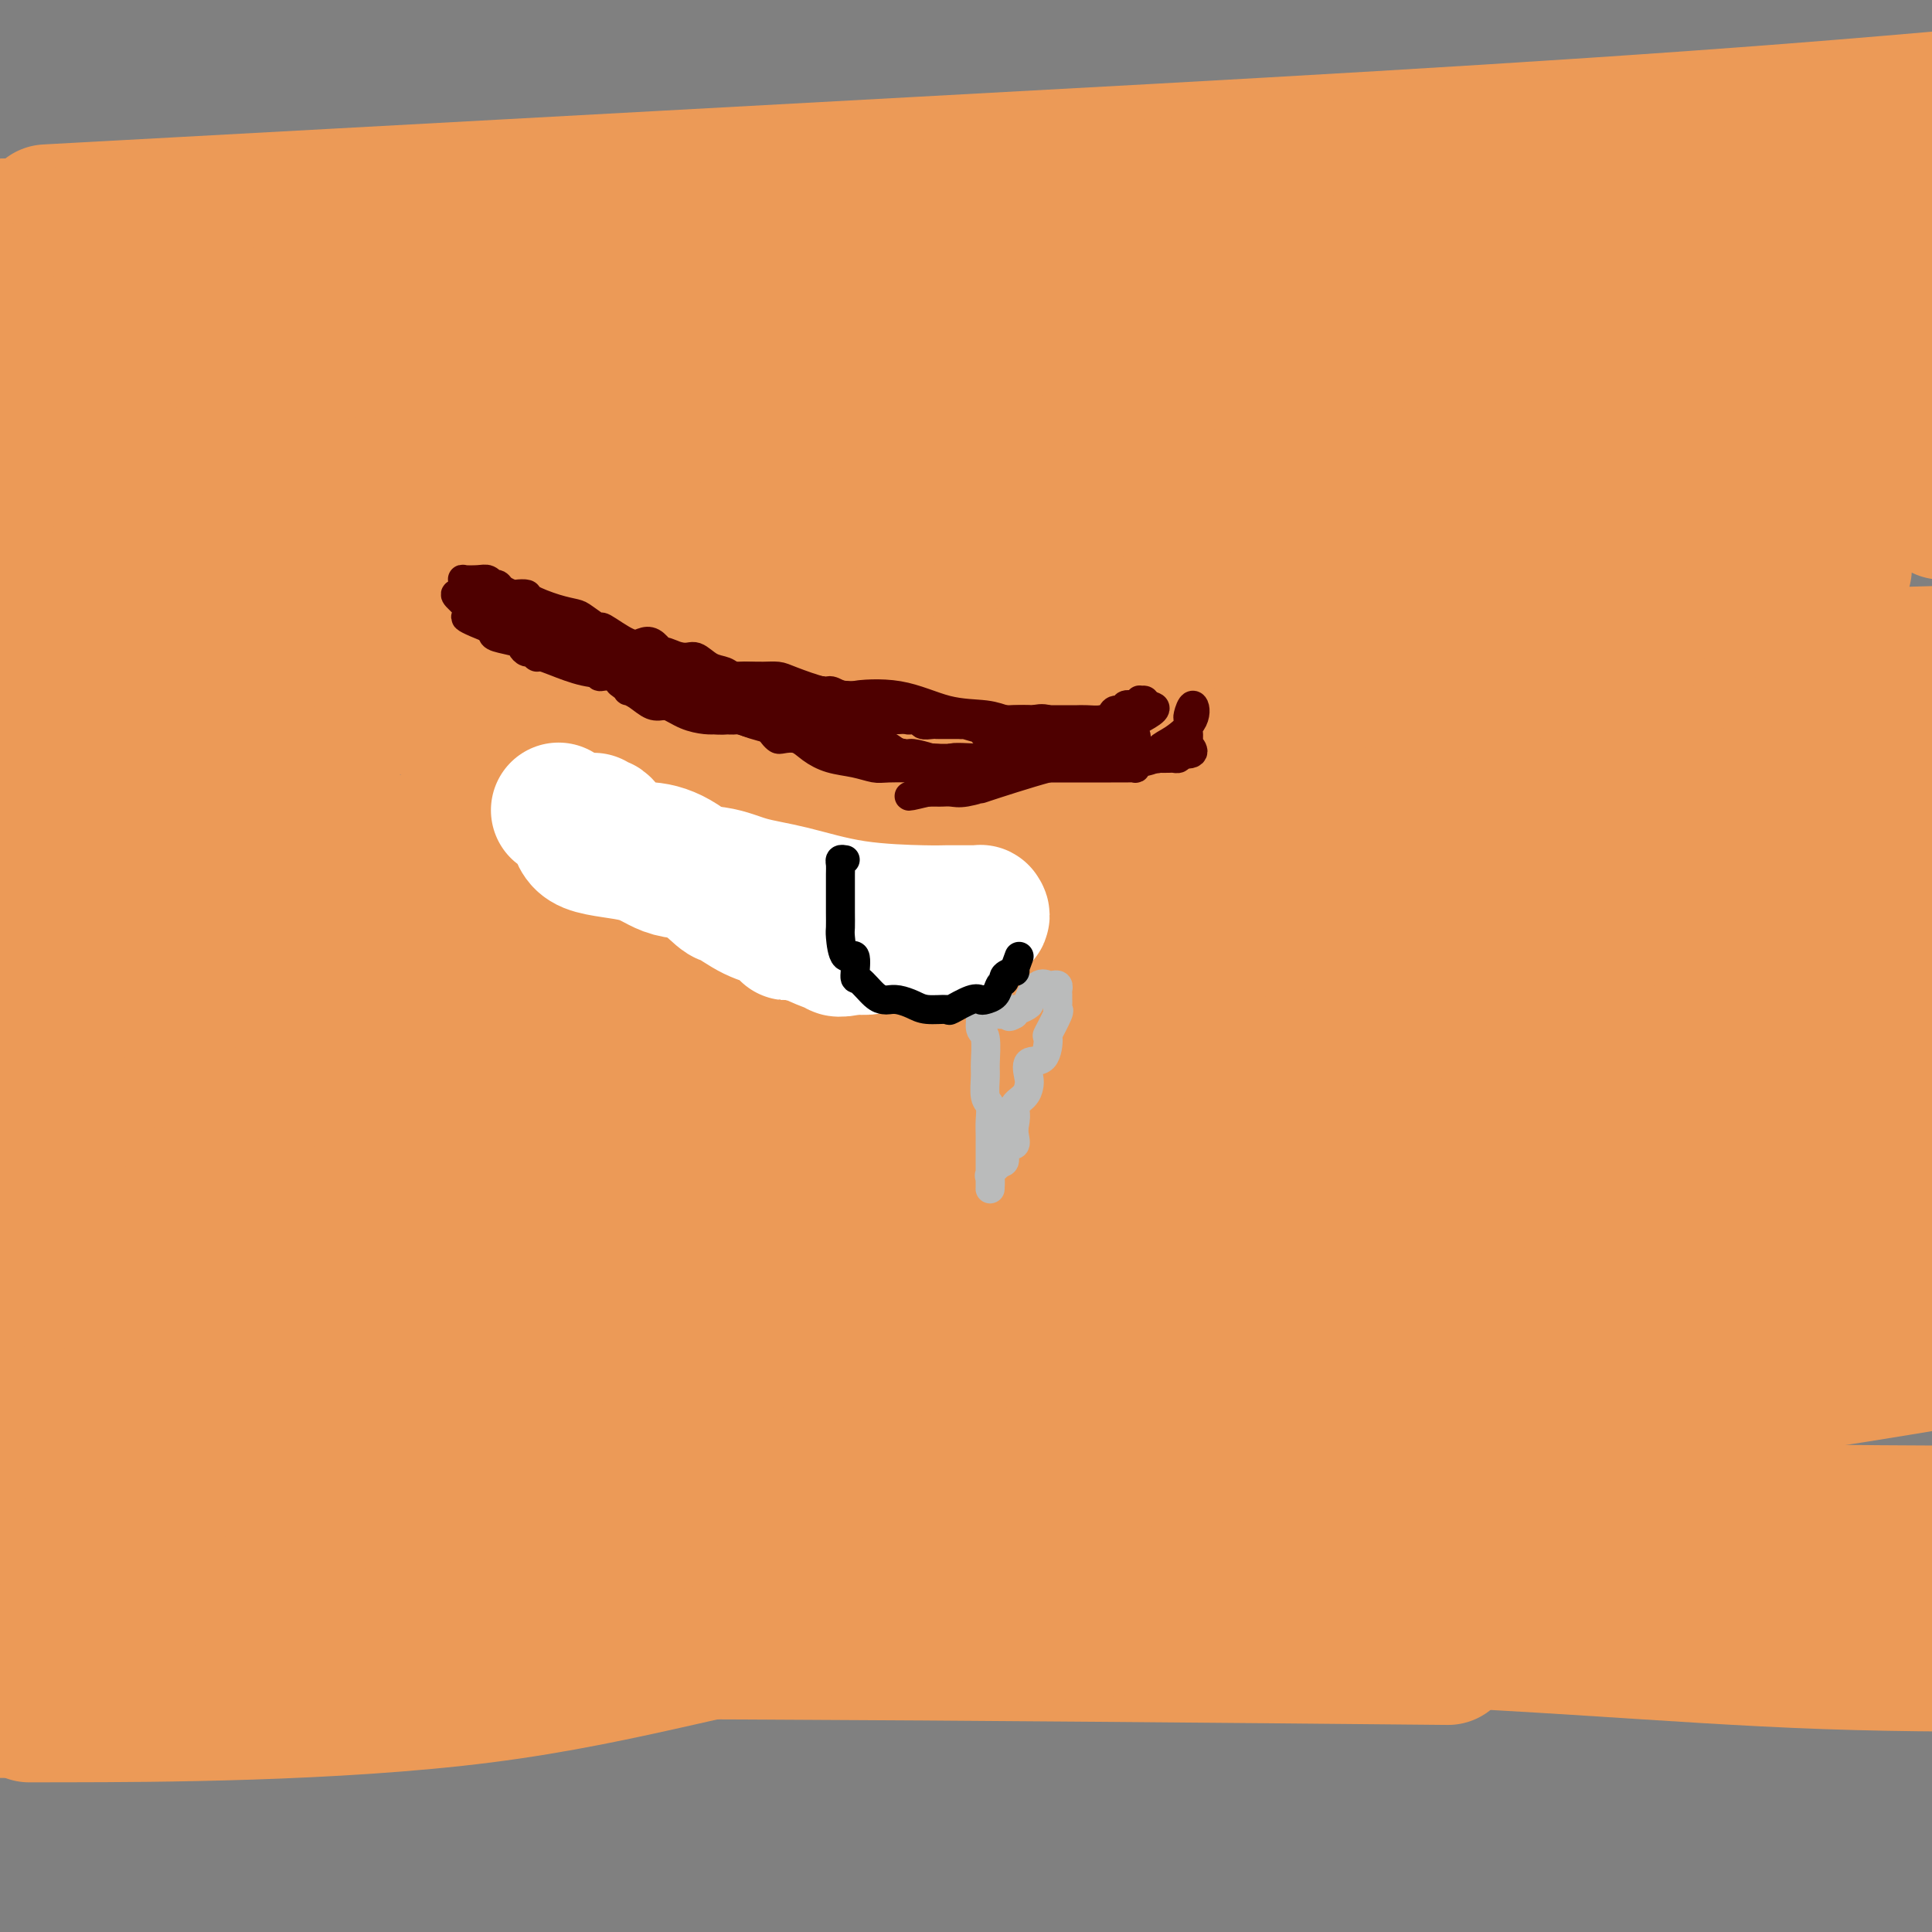 <svg viewBox='0 0 400 400' version='1.1' xmlns='http://www.w3.org/2000/svg' xmlns:xlink='http://www.w3.org/1999/xlink'><rect x="0" y="0" width="400" height="400" fill="#808080" stroke="none"/><g fill='none' stroke='#EC9A57' stroke-width='28' stroke-linecap='round' stroke-linejoin='round'><path d='M346,132c4.534,-0.423 9.069,-0.845 0,-1c-9.069,-0.155 -31.740,-0.041 -61,0c-29.260,0.041 -65.108,0.011 -117,0c-51.892,-0.011 -119.826,-0.003 -152,0c-32.174,0.003 -28.587,0.002 -25,0'/><path d='M30,125c-9.601,1.131 -19.202,2.262 0,0c19.202,-2.262 67.208,-7.917 116,-15c48.792,-7.083 98.369,-15.595 142,-22c43.631,-6.405 81.315,-10.702 119,-15'/><path d='M358,83c11.042,-0.565 22.083,-1.131 0,0c-22.083,1.131 -77.292,3.958 -141,5c-63.708,1.042 -135.917,0.298 -175,0c-39.083,-0.298 -45.042,-0.149 -51,0'/><path d='M-1,87c-9.524,1.071 -19.048,2.143 0,0c19.048,-2.143 66.667,-7.500 113,-14c46.333,-6.500 91.381,-14.143 145,-20c53.619,-5.857 115.810,-9.929 178,-14'/><path d='M292,43c17.311,-0.178 34.622,-0.356 0,0c-34.622,0.356 -121.178,1.244 -180,2c-58.822,0.756 -89.911,1.378 -121,2'/><path d='M26,43c-14.155,0.774 -28.310,1.548 0,0c28.310,-1.548 99.083,-5.417 165,-9c65.917,-3.583 126.976,-6.881 180,-11c53.024,-4.119 98.012,-9.060 143,-14'/><path d='M323,30c17.422,-1.867 34.844,-3.733 0,0c-34.844,3.733 -121.956,13.067 -186,17c-64.044,3.933 -105.022,2.467 -146,1'/><path d='M17,55c-12.101,-0.018 -24.202,-0.036 0,0c24.202,0.036 84.708,0.125 151,0c66.292,-0.125 138.369,-0.464 218,0c79.631,0.464 166.815,1.732 254,3'/><path d='M216,125c15.000,-2.378 30.000,-4.756 0,0c-30.000,4.756 -105.000,16.644 -150,24c-45.000,7.356 -60.000,10.178 -75,13'/><path d='M13,172c-11.381,-1.702 -22.762,-3.405 0,0c22.762,3.405 79.667,11.917 142,17c62.333,5.083 130.095,6.738 179,8c48.905,1.262 78.952,2.131 109,3'/><path d='M373,211c14.452,-0.917 28.905,-1.833 0,0c-28.905,1.833 -101.167,6.417 -169,11c-67.833,4.583 -131.238,9.167 -166,11c-34.762,1.833 -40.881,0.917 -47,0'/><path d='M51,245c-5.042,-0.167 -10.083,-0.333 0,0c10.083,0.333 35.292,1.167 80,3c44.708,1.833 108.917,4.667 171,6c62.083,1.333 122.042,1.167 182,1'/><path d='M387,262c11.929,-1.464 23.857,-2.929 0,0c-23.857,2.929 -83.500,10.250 -147,15c-63.500,4.750 -130.857,6.929 -173,8c-42.143,1.071 -59.071,1.036 -76,1'/><path d='M8,300c-10.333,-0.607 -20.667,-1.214 0,0c20.667,1.214 72.333,4.250 142,7c69.667,2.750 157.333,5.214 218,6c60.667,0.786 94.333,-0.107 128,-1'/><path d='M351,320c15.822,-0.467 31.644,-0.933 0,0c-31.644,0.933 -110.756,3.267 -178,5c-67.244,1.733 -122.622,2.867 -178,4'/><path d='M10,331c-2.399,-0.399 -4.798,-0.798 0,0c4.798,0.798 16.792,2.792 71,4c54.208,1.208 150.631,1.631 227,0c76.369,-1.631 132.685,-5.315 189,-9'/><path d='M259,318c17.911,0.000 35.822,0.000 0,0c-35.822,0.000 -125.378,0.000 -179,0c-53.622,0.000 -71.311,0.000 -89,0'/><path d='M85,316c-19.467,1.556 -38.933,3.111 0,0c38.933,-3.111 136.267,-10.889 208,-19c71.733,-8.111 117.867,-16.556 164,-25'/><path d='M296,276c16.156,-0.133 32.311,-0.267 0,0c-32.311,0.267 -113.089,0.933 -172,2c-58.911,1.067 -95.956,2.533 -133,4'/><path d='M34,273c-4.845,-0.286 -9.690,-0.571 0,0c9.690,0.571 33.917,2.000 72,-1c38.083,-3.000 90.024,-10.429 156,-20c65.976,-9.571 145.988,-21.286 226,-33'/><path d='M311,230c13.905,0.095 27.810,0.190 0,0c-27.810,-0.190 -97.333,-0.667 -154,-1c-56.667,-0.333 -100.476,-0.524 -126,-1c-25.524,-0.476 -32.762,-1.238 -40,-2'/><path d='M178,219c-14.844,1.244 -29.689,2.489 0,0c29.689,-2.489 103.911,-8.711 163,-13c59.089,-4.289 103.044,-6.644 147,-9'/><path d='M321,198c16.133,-0.444 32.267,-0.889 0,0c-32.267,0.889 -112.933,3.111 -176,4c-63.067,0.889 -108.533,0.444 -154,0'/><path d='M3,200c-0.518,-0.315 -1.036,-0.631 0,0c1.036,0.631 3.625,2.208 56,-5c52.375,-7.208 154.536,-23.202 221,-33c66.464,-9.798 97.232,-13.399 128,-17'/><path d='M344,154c12.423,-1.976 24.845,-3.952 0,0c-24.845,3.952 -86.958,13.833 -144,18c-57.042,4.167 -109.012,2.619 -143,2c-33.988,-0.619 -49.994,-0.310 -66,0'/><path d='M114,157c-14.778,1.622 -29.556,3.244 0,0c29.556,-3.244 103.444,-11.356 168,-16c64.556,-4.644 119.778,-5.822 175,-7'/><path d='M130,142c7.844,-0.044 15.689,-0.089 0,0c-15.689,0.089 -54.911,0.311 -82,0c-27.089,-0.311 -42.044,-1.156 -57,-2'/><path d='M9,137c-3.833,0.120 -7.665,0.239 0,0c7.665,-0.239 26.828,-0.837 58,-5c31.172,-4.163 74.354,-11.890 122,-18c47.646,-6.110 99.756,-10.603 139,-15c39.244,-4.397 65.622,-8.699 92,-13'/><path d='M380,90c0.777,-0.533 1.553,-1.065 0,0c-1.553,1.065 -5.437,3.729 -60,7c-54.563,3.271 -159.805,7.150 -209,9c-49.195,1.850 -42.341,1.671 -53,1c-10.659,-0.671 -38.829,-1.836 -67,-3'/><path d='M31,99c-11.885,1.429 -23.770,2.858 0,0c23.770,-2.858 83.196,-10.005 131,-15c47.804,-4.995 83.985,-7.840 117,-13c33.015,-5.160 62.864,-12.634 82,-16c19.136,-3.366 27.558,-2.623 25,-3c-2.558,-0.377 -16.098,-1.874 -43,-1c-26.902,0.874 -67.166,4.120 -109,5c-41.834,0.880 -85.238,-0.606 -126,-1c-40.762,-0.394 -78.881,0.303 -117,1'/><path d='M71,65c-13.452,0.000 -26.905,0.000 0,0c26.905,0.000 94.167,0.000 147,0c52.833,0.000 91.238,0.000 122,0c30.762,0.000 53.881,0.000 77,0'/><path d='M328,68c8.391,-0.072 16.781,-0.144 0,0c-16.781,0.144 -58.735,0.502 -99,0c-40.265,-0.502 -78.841,-1.866 -120,1c-41.159,2.866 -84.903,9.962 -105,14c-20.097,4.038 -16.549,5.019 -13,6'/><path d='M-1,113c-0.112,0.869 -0.223,1.738 0,0c0.223,-1.738 0.781,-6.085 1,-12c0.219,-5.915 0.097,-13.400 0,-20c-0.097,-6.600 -0.171,-12.314 -1,-16c-0.829,-3.686 -2.415,-5.343 -4,-7'/><path d='M4,170c-1.216,-2.849 -2.431,-5.699 0,0c2.431,5.699 8.510,19.945 12,28c3.490,8.055 4.392,9.917 5,11c0.608,1.083 0.924,1.387 1,2c0.076,0.613 -0.087,1.536 0,-1c0.087,-2.536 0.424,-8.532 0,-12c-0.424,-3.468 -1.608,-4.410 0,-15c1.608,-10.590 6.009,-30.829 7,-43c0.991,-12.171 -1.430,-16.273 -2,-21c-0.570,-4.727 0.709,-10.079 1,-13c0.291,-2.921 -0.407,-3.412 0,-6c0.407,-2.588 1.917,-7.274 0,0c-1.917,7.274 -7.262,26.507 -14,53c-6.738,26.493 -14.869,60.247 -23,94'/><path d='M0,353c-0.084,-0.313 -0.167,-0.626 0,0c0.167,0.626 0.585,2.190 1,0c0.415,-2.190 0.828,-8.135 4,-20c3.172,-11.865 9.102,-29.652 15,-44c5.898,-14.348 11.765,-25.258 15,-32c3.235,-6.742 3.838,-9.315 4,-11c0.162,-1.685 -0.118,-2.483 0,-3c0.118,-0.517 0.633,-0.753 0,-1c-0.633,-0.247 -2.414,-0.505 -4,1c-1.586,1.505 -2.978,4.773 -4,7c-1.022,2.227 -1.675,3.412 -2,4c-0.325,0.588 -0.322,0.579 0,1c0.322,0.421 0.964,1.273 1,2c0.036,0.727 -0.536,1.327 2,0c2.536,-1.327 8.178,-4.583 12,-7c3.822,-2.417 5.824,-3.995 7,-6c1.176,-2.005 1.525,-4.438 2,-6c0.475,-1.562 1.076,-2.254 1,-3c-0.076,-0.746 -0.828,-1.547 -4,-3c-3.172,-1.453 -8.763,-3.558 -19,0c-10.237,3.558 -25.118,12.779 -40,22'/><path d='M13,312c-0.892,-0.059 -1.784,-0.119 0,0c1.784,0.119 6.243,0.416 11,1c4.757,0.584 9.811,1.454 24,-2c14.189,-3.454 37.513,-11.234 49,-18c11.487,-6.766 11.139,-12.520 12,-15c0.861,-2.480 2.932,-1.685 2,-5c-0.932,-3.315 -4.866,-10.739 -21,-16c-16.134,-5.261 -44.467,-8.360 -63,-10c-18.533,-1.640 -27.267,-1.820 -36,-2'/><path d='M0,263c-1.996,-0.575 -3.993,-1.151 0,0c3.993,1.151 13.975,4.027 27,5c13.025,0.973 29.094,0.041 44,0c14.906,-0.041 28.648,0.808 40,0c11.352,-0.808 20.312,-3.274 24,-5c3.688,-1.726 2.103,-2.711 2,-3c-0.103,-0.289 1.276,0.119 0,0c-1.276,-0.119 -5.208,-0.764 -17,-1c-11.792,-0.236 -31.444,-0.064 -55,0c-23.556,0.064 -51.016,0.018 -64,0c-12.984,-0.018 -11.492,-0.009 -10,0'/><path d='M13,265c-7.137,-0.652 -14.274,-1.304 0,0c14.274,1.304 49.960,4.565 80,6c30.040,1.435 54.435,1.045 75,0c20.565,-1.045 37.299,-2.745 45,-4c7.701,-1.255 6.367,-2.064 6,-3c-0.367,-0.936 0.233,-1.999 -3,-4c-3.233,-2.001 -10.300,-4.938 -29,-6c-18.700,-1.062 -49.035,-0.247 -83,0c-33.965,0.247 -71.562,-0.072 -91,3c-19.438,3.072 -20.719,9.536 -22,16'/><path d='M24,316c0.012,-0.108 0.023,-0.216 0,0c-0.023,0.216 -0.082,0.755 7,-2c7.082,-2.755 21.303,-8.806 49,-10c27.697,-1.194 68.870,2.468 85,4c16.130,1.532 7.216,0.935 4,1c-3.216,0.065 -0.734,0.792 -1,1c-0.266,0.208 -3.278,-0.102 -4,0c-0.722,0.102 0.848,0.615 -3,0c-3.848,-0.615 -13.113,-2.358 -44,-3c-30.887,-0.642 -83.396,-0.183 -108,0c-24.604,0.183 -21.302,0.092 -18,0'/><path d='M12,325c-3.056,-1.091 -6.112,-2.182 0,0c6.112,2.182 21.391,7.636 68,10c46.609,2.364 124.549,1.636 179,3c54.451,1.364 85.415,4.818 119,6c33.585,1.182 69.793,0.091 106,-1'/><path d='M286,343c11.970,0.113 23.940,0.226 0,0c-23.940,-0.226 -83.792,-0.792 -132,-1c-48.208,-0.208 -84.774,-0.060 -110,0c-25.226,0.060 -39.113,0.030 -53,0'/><path d='M86,338c-8.476,0.589 -16.952,1.179 0,0c16.952,-1.179 59.333,-4.125 100,-6c40.667,-1.875 79.619,-2.679 117,-3c37.381,-0.321 73.190,-0.161 109,0'/><path d='M384,334c9.928,0.105 19.856,0.211 0,0c-19.856,-0.211 -69.498,-0.737 -113,1c-43.502,1.737 -80.866,5.737 -130,7c-49.134,1.263 -110.038,-0.211 -137,0c-26.962,0.211 -19.981,2.105 -13,4'/><path d='M15,355c-7.764,0.014 -15.527,0.028 0,0c15.527,-0.028 54.345,-0.097 85,-4c30.655,-3.903 53.147,-11.638 78,-15c24.853,-3.362 52.066,-2.350 67,-2c14.934,0.350 17.587,0.039 19,0c1.413,-0.039 1.585,0.196 2,0c0.415,-0.196 1.073,-0.822 0,0c-1.073,0.822 -3.878,3.092 -5,4c-1.122,0.908 -0.561,0.454 0,0'/><path d='M319,243c0.110,-0.018 0.220,-0.036 1,-1c0.780,-0.964 2.229,-2.873 4,-4c1.771,-1.127 3.864,-1.471 9,-6c5.136,-4.529 13.314,-13.244 23,-21c9.686,-7.756 20.878,-14.552 27,-19c6.122,-4.448 7.173,-6.547 8,-8c0.827,-1.453 1.428,-2.258 2,-3c0.572,-0.742 1.114,-1.419 0,-2c-1.114,-0.581 -3.883,-1.065 -9,-2c-5.117,-0.935 -12.583,-2.322 -34,0c-21.417,2.322 -56.784,8.353 -88,13c-31.216,4.647 -58.279,7.908 -78,11c-19.721,3.092 -32.099,6.013 -36,7c-3.901,0.987 0.677,0.038 0,0c-0.677,-0.038 -6.607,0.835 3,0c9.607,-0.835 34.750,-3.378 59,-7c24.250,-3.622 47.606,-8.321 75,-13c27.394,-4.679 58.827,-9.337 80,-13c21.173,-3.663 32.087,-6.332 43,-9'/><path d='M387,167c7.214,-1.042 14.428,-2.084 0,0c-14.428,2.084 -50.497,7.293 -83,10c-32.503,2.707 -61.440,2.913 -91,3c-29.560,0.087 -59.742,0.055 -78,0c-18.258,-0.055 -24.591,-0.132 -27,0c-2.409,0.132 -0.893,0.473 -2,0c-1.107,-0.473 -4.836,-1.760 6,-5c10.836,-3.240 36.238,-8.434 68,-13c31.762,-4.566 69.885,-8.503 99,-14c29.115,-5.497 49.221,-12.552 65,-18c15.779,-5.448 27.231,-9.289 33,-11c5.769,-1.711 5.853,-1.292 3,-1c-2.853,0.292 -8.644,0.457 -20,1c-11.356,0.543 -28.276,1.465 -45,4c-16.724,2.535 -33.253,6.685 -46,9c-12.747,2.315 -21.712,2.795 -25,3c-3.288,0.205 -0.899,0.134 0,0c0.899,-0.134 0.308,-0.331 1,0c0.692,0.331 2.667,1.191 8,0c5.333,-1.191 14.024,-4.432 29,-9c14.976,-4.568 36.237,-10.462 52,-15c15.763,-4.538 26.027,-7.722 33,-10c6.973,-2.278 10.654,-3.652 13,-4c2.346,-0.348 3.358,0.329 2,0c-1.358,-0.329 -5.086,-1.666 -13,0c-7.914,1.666 -20.015,6.333 -38,13c-17.985,6.667 -41.853,15.333 -53,20c-11.147,4.667 -9.574,5.333 -8,6'/><path d='M270,136c-9.518,4.901 -2.812,4.155 0,4c2.812,-0.155 1.730,0.282 1,1c-0.730,0.718 -1.109,1.717 4,1c5.109,-0.717 15.706,-3.151 22,-5c6.294,-1.849 8.285,-3.112 14,-5c5.715,-1.888 15.154,-4.399 20,-6c4.846,-1.601 5.099,-2.290 6,-3c0.901,-0.710 2.452,-1.441 3,-2c0.548,-0.559 0.094,-0.944 0,-1c-0.094,-0.056 0.171,0.219 0,2c-0.171,1.781 -0.777,5.068 -1,7c-0.223,1.932 -0.064,2.509 0,3c0.064,0.491 0.034,0.895 0,1c-0.034,0.105 -0.073,-0.088 0,0c0.073,0.088 0.259,0.457 0,1c-0.259,0.543 -0.961,1.260 0,-1c0.961,-2.260 3.587,-7.495 5,-10c1.413,-2.505 1.613,-2.279 2,-3c0.387,-0.721 0.962,-2.390 1,-3c0.038,-0.610 -0.462,-0.160 0,0c0.462,0.160 1.886,0.032 3,0c1.114,-0.032 1.917,0.033 3,1c1.083,0.967 2.445,2.837 4,4c1.555,1.163 3.301,1.618 4,2c0.699,0.382 0.349,0.691 0,1'/><path d='M361,125c2.575,1.648 2.011,1.767 3,0c0.989,-1.767 3.531,-5.419 6,-10c2.469,-4.581 4.866,-10.090 7,-15c2.134,-4.910 4.004,-9.221 5,-11c0.996,-1.779 1.118,-1.026 1,-1c-0.118,0.026 -0.475,-0.673 0,-1c0.475,-0.327 1.782,-0.280 4,2c2.218,2.280 5.348,6.794 8,10c2.652,3.206 4.826,5.103 7,7'/></g>
<g fill='none' stroke='#4E0000' stroke-width='6' stroke-linecap='round' stroke-linejoin='round'><path d='M96,121c0.077,-0.421 0.154,-0.841 0,-1c-0.154,-0.159 -0.540,-0.056 0,0c0.540,0.056 2.004,0.067 3,0c0.996,-0.067 1.523,-0.211 2,0c0.477,0.211 0.906,0.778 1,1c0.094,0.222 -0.145,0.098 0,0c0.145,-0.098 0.673,-0.170 1,0c0.327,0.170 0.451,0.584 1,1c0.549,0.416 1.521,0.836 2,1c0.479,0.164 0.464,0.072 1,0c0.536,-0.072 1.622,-0.123 2,0c0.378,0.123 0.046,0.419 1,1c0.954,0.581 3.194,1.445 5,2c1.806,0.555 3.180,0.801 4,1c0.820,0.199 1.087,0.351 2,1c0.913,0.649 2.471,1.794 3,2c0.529,0.206 0.028,-0.528 1,0c0.972,0.528 3.415,2.317 5,3c1.585,0.683 2.311,0.261 3,0c0.689,-0.261 1.340,-0.360 2,0c0.660,0.360 1.330,1.180 2,2'/><path d='M137,135c6.426,2.097 1.991,0.340 1,0c-0.991,-0.340 1.463,0.736 3,1c1.537,0.264 2.158,-0.283 3,0c0.842,0.283 1.905,1.396 3,2c1.095,0.604 2.223,0.697 3,1c0.777,0.303 1.205,0.815 2,1c0.795,0.185 1.957,0.043 3,0c1.043,-0.043 1.966,0.012 3,0c1.034,-0.012 2.180,-0.090 3,0c0.820,0.090 1.314,0.350 3,1c1.686,0.650 4.564,1.691 6,2c1.436,0.309 1.431,-0.113 2,0c0.569,0.113 1.714,0.762 2,1c0.286,0.238 -0.286,0.067 0,0c0.286,-0.067 1.428,-0.028 2,0c0.572,0.028 0.572,0.045 1,0c0.428,-0.045 1.283,-0.153 2,0c0.717,0.153 1.296,0.565 2,1c0.704,0.435 1.533,0.891 2,1c0.467,0.109 0.572,-0.128 1,0c0.428,0.128 1.180,0.623 2,1c0.820,0.377 1.706,0.637 2,1c0.294,0.363 -0.006,0.829 0,1c0.006,0.171 0.319,0.046 1,0c0.681,-0.046 1.729,-0.012 2,0c0.271,0.012 -0.237,0.003 0,0c0.237,-0.003 1.218,-0.001 2,0c0.782,0.001 1.366,0.000 2,0c0.634,-0.000 1.317,-0.000 2,0'/><path d='M197,149c9.720,2.166 4.021,0.580 2,0c-2.021,-0.580 -0.364,-0.156 1,0c1.364,0.156 2.434,0.042 3,0c0.566,-0.042 0.628,-0.011 1,0c0.372,0.011 1.054,0.004 2,0c0.946,-0.004 2.157,-0.003 3,0c0.843,0.003 1.318,0.009 2,0c0.682,-0.009 1.570,-0.031 2,0c0.430,0.031 0.403,0.116 1,0c0.597,-0.116 1.817,-0.434 3,0c1.183,0.434 2.330,1.619 3,2c0.670,0.381 0.864,-0.042 1,0c0.136,0.042 0.214,0.550 1,1c0.786,0.450 2.279,0.841 3,1c0.721,0.159 0.669,0.085 1,0c0.331,-0.085 1.046,-0.180 2,0c0.954,0.180 2.149,0.637 3,1c0.851,0.363 1.359,0.632 2,1c0.641,0.368 1.414,0.834 2,1c0.586,0.166 0.984,0.030 1,0c0.016,-0.030 -0.351,0.044 0,0c0.351,-0.044 1.421,-0.208 2,0c0.579,0.208 0.666,0.788 1,1c0.334,0.212 0.916,0.058 1,0c0.084,-0.058 -0.331,-0.018 0,0c0.331,0.018 1.408,0.015 2,0c0.592,-0.015 0.698,-0.043 1,0c0.302,0.043 0.801,0.155 1,0c0.199,-0.155 0.100,-0.578 0,-1'/><path d='M244,156c4.630,0.666 2.704,-1.168 2,-2c-0.704,-0.832 -0.186,-0.663 0,-1c0.186,-0.337 0.039,-1.179 0,-2c-0.039,-0.821 0.030,-1.622 0,-2c-0.030,-0.378 -0.159,-0.334 0,-1c0.159,-0.666 0.606,-2.042 1,-2c0.394,0.042 0.736,1.503 0,3c-0.736,1.497 -2.552,3.032 -4,4c-1.448,0.968 -2.530,1.370 -3,2c-0.470,0.630 -0.327,1.489 -1,2c-0.673,0.511 -2.160,0.673 -3,1c-0.840,0.327 -1.033,0.820 -1,1c0.033,0.180 0.291,0.048 0,0c-0.291,-0.048 -1.133,-0.013 -2,0c-0.867,0.013 -1.761,0.003 -3,0c-1.239,-0.003 -2.824,-0.001 -4,0c-1.176,0.001 -1.942,0.000 -3,0c-1.058,-0.000 -2.409,-0.000 -3,0c-0.591,0.000 -0.423,0.000 -1,0c-0.577,-0.000 -1.898,-0.000 -3,0c-1.102,0.000 -1.986,0.000 -3,0c-1.014,-0.000 -2.158,-0.000 -3,0c-0.842,0.000 -1.384,0.000 -2,0c-0.616,-0.000 -1.308,-0.000 -2,0'/><path d='M206,159c-4.503,-0.012 -2.262,-0.041 -2,0c0.262,0.041 -1.456,0.151 -3,0c-1.544,-0.151 -2.913,-0.565 -4,-1c-1.087,-0.435 -1.890,-0.893 -3,-1c-1.110,-0.107 -2.526,0.135 -4,0c-1.474,-0.135 -3.004,-0.647 -4,-1c-0.996,-0.353 -1.457,-0.547 -4,-1c-2.543,-0.453 -7.168,-1.164 -9,-2c-1.832,-0.836 -0.872,-1.795 -2,-2c-1.128,-0.205 -4.343,0.345 -7,0c-2.657,-0.345 -4.754,-1.584 -6,-2c-1.246,-0.416 -1.639,-0.009 -3,0c-1.361,0.009 -3.688,-0.379 -5,-1c-1.312,-0.621 -1.609,-1.475 -3,-2c-1.391,-0.525 -3.875,-0.722 -5,-1c-1.125,-0.278 -0.889,-0.637 -2,-1c-1.111,-0.363 -3.568,-0.731 -5,-1c-1.432,-0.269 -1.841,-0.440 -3,-1c-1.159,-0.560 -3.070,-1.508 -5,-2c-1.930,-0.492 -3.879,-0.528 -6,-1c-2.121,-0.472 -4.413,-1.379 -6,-2c-1.587,-0.621 -2.467,-0.954 -3,-1c-0.533,-0.046 -0.717,0.195 -1,0c-0.283,-0.195 -0.664,-0.826 -1,-1c-0.336,-0.174 -0.626,0.108 -1,0c-0.374,-0.108 -0.832,-0.607 -1,-1c-0.168,-0.393 -0.048,-0.680 -1,-1c-0.952,-0.320 -2.977,-0.673 -4,-1c-1.023,-0.327 -1.045,-0.626 -1,-1c0.045,-0.374 0.156,-0.821 0,-1c-0.156,-0.179 -0.578,-0.089 -1,0'/><path d='M101,130c-7.990,-3.194 -3.465,-2.180 -2,-2c1.465,0.180 -0.131,-0.476 -1,-1c-0.869,-0.524 -1.010,-0.917 -1,-1c0.010,-0.083 0.170,0.144 0,0c-0.170,-0.144 -0.669,-0.659 -1,-1c-0.331,-0.341 -0.493,-0.509 -1,-1c-0.507,-0.491 -1.360,-1.305 0,-1c1.360,0.305 4.932,1.729 8,3c3.068,1.271 5.631,2.390 7,3c1.369,0.610 1.542,0.713 3,1c1.458,0.287 4.201,0.759 6,1c1.799,0.241 2.655,0.250 4,1c1.345,0.750 3.178,2.240 5,3c1.822,0.760 3.633,0.791 5,1c1.367,0.209 2.289,0.594 3,1c0.711,0.406 1.211,0.831 2,1c0.789,0.169 1.865,0.083 3,0c1.135,-0.083 2.327,-0.163 3,0c0.673,0.163 0.827,0.568 2,1c1.173,0.432 3.364,0.889 5,1c1.636,0.111 2.717,-0.125 4,0c1.283,0.125 2.769,0.611 4,1c1.231,0.389 2.209,0.683 4,1c1.791,0.317 4.396,0.659 7,1'/><path d='M170,143c7.669,1.510 5.841,1.284 7,1c1.159,-0.284 5.306,-0.626 9,0c3.694,0.626 6.935,2.220 10,3c3.065,0.780 5.953,0.745 8,1c2.047,0.255 3.253,0.800 4,1c0.747,0.200 1.036,0.054 2,0c0.964,-0.054 2.603,-0.015 4,0c1.397,0.015 2.552,0.005 4,0c1.448,-0.005 3.190,-0.004 4,0c0.810,0.004 0.688,0.011 1,0c0.312,-0.011 1.058,-0.040 2,0c0.942,0.040 2.079,0.151 3,0c0.921,-0.151 1.626,-0.562 2,-1c0.374,-0.438 0.415,-0.901 1,-1c0.585,-0.099 1.712,0.166 2,0c0.288,-0.166 -0.264,-0.762 0,-1c0.264,-0.238 1.342,-0.117 2,0c0.658,0.117 0.894,0.230 1,0c0.106,-0.230 0.080,-0.804 0,-1c-0.080,-0.196 -0.214,-0.014 0,0c0.214,0.014 0.775,-0.139 1,0c0.225,0.139 0.112,0.569 0,1'/><path d='M237,146c4.428,0.106 0.999,1.871 -1,3c-1.999,1.129 -2.567,1.622 -3,2c-0.433,0.378 -0.731,0.641 -1,1c-0.269,0.359 -0.509,0.813 -1,1c-0.491,0.187 -1.235,0.105 -2,0c-0.765,-0.105 -1.553,-0.235 -2,0c-0.447,0.235 -0.555,0.833 -1,1c-0.445,0.167 -1.229,-0.099 -2,0c-0.771,0.099 -1.530,0.561 -2,1c-0.470,0.439 -0.653,0.853 -1,1c-0.347,0.147 -0.859,0.025 -1,0c-0.141,-0.025 0.090,0.046 -1,0c-1.090,-0.046 -3.501,-0.208 -5,0c-1.499,0.208 -2.085,0.788 -3,1c-0.915,0.212 -2.157,0.057 -3,0c-0.843,-0.057 -1.286,-0.015 -2,0c-0.714,0.015 -1.699,0.004 -3,0c-1.301,-0.004 -2.917,-0.001 -4,0c-1.083,0.001 -1.631,0.001 -2,0c-0.369,-0.001 -0.557,-0.004 -1,0c-0.443,0.004 -1.140,0.016 -2,0c-0.860,-0.016 -1.883,-0.061 -3,0c-1.117,0.061 -2.326,0.229 -3,0c-0.674,-0.229 -0.811,-0.853 -1,-1c-0.189,-0.147 -0.429,0.185 -1,0c-0.571,-0.185 -1.472,-0.887 -2,-1c-0.528,-0.113 -0.683,0.362 -1,0c-0.317,-0.362 -0.796,-1.561 -2,-2c-1.204,-0.439 -3.132,-0.118 -5,0c-1.868,0.118 -3.677,0.034 -5,0c-1.323,-0.034 -2.162,-0.017 -3,0'/><path d='M168,153c-3.413,-0.696 -5.446,-2.434 -7,-3c-1.554,-0.566 -2.629,0.042 -4,0c-1.371,-0.042 -3.039,-0.732 -4,-1c-0.961,-0.268 -1.214,-0.114 -2,0c-0.786,0.114 -2.104,0.188 -3,0c-0.896,-0.188 -1.369,-0.637 -2,-1c-0.631,-0.363 -1.418,-0.640 -2,-1c-0.582,-0.360 -0.959,-0.804 -2,-1c-1.041,-0.196 -2.748,-0.143 -4,0c-1.252,0.143 -2.051,0.375 -3,0c-0.949,-0.375 -2.049,-1.357 -3,-2c-0.951,-0.643 -1.755,-0.947 -2,-1c-0.245,-0.053 0.067,0.143 0,0c-0.067,-0.143 -0.515,-0.626 -1,-1c-0.485,-0.374 -1.008,-0.639 -1,-1c0.008,-0.361 0.548,-0.817 0,-1c-0.548,-0.183 -2.185,-0.092 -3,0c-0.815,0.092 -0.809,0.184 -1,0c-0.191,-0.184 -0.579,-0.644 -1,-1c-0.421,-0.356 -0.875,-0.608 -1,-1c-0.125,-0.392 0.081,-0.926 0,-1c-0.081,-0.074 -0.447,0.310 -1,0c-0.553,-0.310 -1.292,-1.315 -2,-2c-0.708,-0.685 -1.383,-1.049 -3,-2c-1.617,-0.951 -4.174,-2.489 -5,-3c-0.826,-0.511 0.080,0.004 0,0c-0.080,-0.004 -1.145,-0.527 -2,-1c-0.855,-0.473 -1.499,-0.897 -2,-1c-0.501,-0.103 -0.857,0.113 -1,0c-0.143,-0.113 -0.071,-0.557 0,-1'/><path d='M106,127c-4.027,-3.131 0.406,-1.459 3,0c2.594,1.459 3.350,2.704 5,4c1.650,1.296 4.195,2.641 6,4c1.805,1.359 2.870,2.730 5,4c2.130,1.270 5.325,2.438 7,3c1.675,0.562 1.831,0.519 2,1c0.169,0.481 0.350,1.488 1,2c0.650,0.512 1.767,0.529 3,1c1.233,0.471 2.580,1.396 4,2c1.420,0.604 2.913,0.886 4,1c1.087,0.114 1.768,0.059 3,0c1.232,-0.059 3.013,-0.122 4,0c0.987,0.122 1.179,0.429 3,1c1.821,0.571 5.271,1.406 7,2c1.729,0.594 1.737,0.948 3,1c1.263,0.052 3.782,-0.197 5,0c1.218,0.197 1.135,0.841 2,1c0.865,0.159 2.677,-0.168 4,0c1.323,0.168 2.156,0.832 3,1c0.844,0.168 1.701,-0.161 3,0c1.299,0.161 3.042,0.813 4,1c0.958,0.187 1.131,-0.089 2,0c0.869,0.089 2.435,0.545 4,1'/><path d='M193,157c8.466,1.392 4.133,0.373 4,0c-0.133,-0.373 3.936,-0.101 6,0c2.064,0.101 2.122,0.030 3,0c0.878,-0.030 2.574,-0.018 4,0c1.426,0.018 2.582,0.043 3,0c0.418,-0.043 0.099,-0.155 0,0c-0.099,0.155 0.021,0.577 0,1c-0.021,0.423 -0.183,0.845 0,1c0.183,0.155 0.712,0.041 0,0c-0.712,-0.041 -2.665,-0.010 -5,0c-2.335,0.010 -5.053,-0.000 -8,0c-2.947,0.000 -6.122,0.012 -9,0c-2.878,-0.012 -5.460,-0.047 -7,0c-1.540,0.047 -2.039,0.177 -3,0c-0.961,-0.177 -2.383,-0.660 -4,-1c-1.617,-0.340 -3.427,-0.535 -5,-1c-1.573,-0.465 -2.907,-1.198 -4,-2c-1.093,-0.802 -1.943,-1.671 -3,-2c-1.057,-0.329 -2.319,-0.116 -3,0c-0.681,0.116 -0.780,0.136 -1,0c-0.220,-0.136 -0.562,-0.429 -1,-1c-0.438,-0.571 -0.973,-1.420 -2,-2c-1.027,-0.580 -2.547,-0.891 -3,-1c-0.453,-0.109 0.161,-0.017 0,0c-0.161,0.017 -1.096,-0.042 -2,0c-0.904,0.042 -1.779,0.187 -2,0c-0.221,-0.187 0.210,-0.704 0,-1c-0.210,-0.296 -1.060,-0.370 -2,-1c-0.940,-0.630 -1.970,-1.815 -3,-3'/><path d='M146,144c-1.111,-0.792 -1.389,-0.272 -2,0c-0.611,0.272 -1.554,0.298 -2,0c-0.446,-0.298 -0.395,-0.918 -1,-1c-0.605,-0.082 -1.865,0.374 -3,0c-1.135,-0.374 -2.145,-1.578 -3,-2c-0.855,-0.422 -1.554,-0.063 -2,0c-0.446,0.063 -0.639,-0.170 0,0c0.639,0.170 2.111,0.742 3,1c0.889,0.258 1.197,0.201 4,1c2.803,0.799 8.102,2.452 12,3c3.898,0.548 6.396,-0.011 8,0c1.604,0.011 2.312,0.591 4,1c1.688,0.409 4.354,0.645 6,1c1.646,0.355 2.273,0.827 3,1c0.727,0.173 1.554,0.045 3,0c1.446,-0.045 3.510,-0.008 5,0c1.490,0.008 2.406,-0.012 3,0c0.594,0.012 0.867,0.056 2,0c1.133,-0.056 3.126,-0.211 4,0c0.874,0.211 0.629,0.789 1,1c0.371,0.211 1.356,0.057 2,0c0.644,-0.057 0.945,-0.015 1,0c0.055,0.015 -0.137,0.004 0,0c0.137,-0.004 0.604,-0.001 1,0c0.396,0.001 0.722,0.000 1,0c0.278,-0.000 0.508,-0.000 1,0c0.492,0.000 1.246,0.000 2,0'/><path d='M199,150c4.064,0.106 1.225,-0.129 1,0c-0.225,0.129 2.166,0.623 3,1c0.834,0.377 0.113,0.637 1,1c0.887,0.363 3.382,0.829 5,1c1.618,0.171 2.357,0.046 4,0c1.643,-0.046 4.188,-0.012 6,0c1.812,0.012 2.892,0.003 4,0c1.108,-0.003 2.246,-0.001 3,0c0.754,0.001 1.124,0.002 2,0c0.876,-0.002 2.258,-0.005 3,0c0.742,0.005 0.842,0.019 1,0c0.158,-0.019 0.372,-0.071 1,0c0.628,0.071 1.671,0.264 2,0c0.329,-0.264 -0.054,-0.985 0,-1c0.054,-0.015 0.547,0.677 0,1c-0.547,0.323 -2.132,0.278 -4,1c-1.868,0.722 -4.019,2.211 -6,3c-1.981,0.789 -3.790,0.877 -8,2c-4.210,1.123 -10.819,3.282 -13,4c-2.181,0.718 0.067,-0.004 0,0c-0.067,0.004 -2.448,0.733 -4,1c-1.552,0.267 -2.275,0.072 -3,0c-0.725,-0.072 -1.451,-0.019 -2,0c-0.549,0.019 -0.920,0.005 -1,0c-0.080,-0.005 0.132,-0.001 0,0c-0.132,0.001 -0.609,0.000 -1,0c-0.391,-0.000 -0.695,-0.000 -1,0'/><path d='M192,164c-6.882,1.685 -2.588,0.397 -1,0c1.588,-0.397 0.469,0.097 0,0c-0.469,-0.097 -0.288,-0.785 0,-1c0.288,-0.215 0.681,0.044 0,-1c-0.681,-1.044 -2.437,-3.392 -4,-5c-1.563,-1.608 -2.932,-2.477 -4,-3c-1.068,-0.523 -1.836,-0.700 -3,-1c-1.164,-0.300 -2.726,-0.724 -3,-1c-0.274,-0.276 0.739,-0.403 0,-1c-0.739,-0.597 -3.231,-1.664 -4,-2c-0.769,-0.336 0.187,0.060 0,0c-0.187,-0.060 -1.515,-0.575 -3,-1c-1.485,-0.425 -3.127,-0.758 -4,-1c-0.873,-0.242 -0.977,-0.391 -2,-1c-1.023,-0.609 -2.965,-1.679 -4,-2c-1.035,-0.321 -1.163,0.106 -2,0c-0.837,-0.106 -2.382,-0.745 -3,-1c-0.618,-0.255 -0.309,-0.128 0,0'/><path d='M155,143c-3.916,-1.722 0.296,-0.528 2,0c1.704,0.528 0.902,0.390 2,1c1.098,0.610 4.098,1.967 5,3c0.902,1.033 -0.294,1.741 0,2c0.294,0.259 2.079,0.070 3,0c0.921,-0.070 0.977,-0.020 1,0c0.023,0.020 0.011,0.010 0,0'/></g>
<g fill='none' stroke='#FFFFFF' stroke-width='28' stroke-linecap='round' stroke-linejoin='round'><path d='M116,168c-0.319,-0.228 -0.638,-0.457 0,0c0.638,0.457 2.234,1.599 3,3c0.766,1.401 0.701,3.061 3,4c2.299,0.939 6.962,1.156 10,2c3.038,0.844 4.450,2.313 7,3c2.550,0.687 6.237,0.590 9,1c2.763,0.410 4.601,1.325 7,2c2.399,0.675 5.360,1.109 9,2c3.640,0.891 7.959,2.239 13,3c5.041,0.761 10.805,0.936 14,1c3.195,0.064 3.822,0.016 5,0c1.178,-0.016 2.907,-0.001 4,0c1.093,0.001 1.549,-0.010 2,0c0.451,0.010 0.897,0.043 1,0c0.103,-0.043 -0.136,-0.163 0,0c0.136,0.163 0.649,0.608 0,1c-0.649,0.392 -2.458,0.732 -3,1c-0.542,0.268 0.185,0.463 -1,1c-1.185,0.537 -4.280,1.416 -6,2c-1.720,0.584 -2.063,0.875 -3,1c-0.937,0.125 -2.468,0.085 -4,0c-1.532,-0.085 -3.066,-0.215 -4,0c-0.934,0.215 -1.267,0.776 -2,1c-0.733,0.224 -1.867,0.112 -3,0'/><path d='M177,196c-4.727,1.049 -3.544,0.172 -3,0c0.544,-0.172 0.448,0.362 -1,0c-1.448,-0.362 -4.248,-1.620 -5,-2c-0.752,-0.380 0.545,0.118 0,0c-0.545,-0.118 -2.931,-0.852 -4,-1c-1.069,-0.148 -0.821,0.291 -1,0c-0.179,-0.291 -0.787,-1.313 -2,-2c-1.213,-0.687 -3.032,-1.039 -5,-2c-1.968,-0.961 -4.083,-2.530 -5,-3c-0.917,-0.470 -0.634,0.160 -2,-1c-1.366,-1.160 -4.379,-4.110 -7,-6c-2.621,-1.890 -4.850,-2.720 -7,-3c-2.150,-0.280 -4.223,-0.009 -6,-1c-1.777,-0.991 -3.260,-3.245 -4,-4c-0.740,-0.755 -0.738,-0.011 -1,0c-0.262,0.011 -0.789,-0.711 -1,-1c-0.211,-0.289 -0.105,-0.144 0,0'/></g>
<g fill='none' stroke='#BABBBB' stroke-width='6' stroke-linecap='round' stroke-linejoin='round'><path d='M202,207c0.453,0.953 0.906,1.905 1,3c0.094,1.095 -0.172,2.331 0,3c0.172,0.669 0.782,0.769 1,2c0.218,1.231 0.044,3.592 0,5c-0.044,1.408 0.041,1.861 0,3c-0.041,1.139 -0.207,2.962 0,4c0.207,1.038 0.788,1.289 1,2c0.212,0.711 0.057,1.881 0,3c-0.057,1.119 -0.015,2.188 0,3c0.015,0.812 0.004,1.368 0,2c-0.004,0.632 -0.001,1.340 0,2c0.001,0.660 0.000,1.273 0,2c-0.000,0.727 -0.000,1.570 0,2c0.000,0.430 0.001,0.448 0,1c-0.001,0.552 -0.002,1.638 0,2c0.002,0.362 0.007,-0.002 0,0c-0.007,0.002 -0.026,0.368 0,0c0.026,-0.368 0.096,-1.469 0,-2c-0.096,-0.531 -0.358,-0.491 0,-1c0.358,-0.509 1.336,-1.568 2,-2c0.664,-0.432 1.015,-0.237 1,-1c-0.015,-0.763 -0.396,-2.483 0,-3c0.396,-0.517 1.568,0.168 2,0c0.432,-0.168 0.123,-1.191 0,-2c-0.123,-0.809 -0.062,-1.405 0,-2'/><path d='M210,233c0.668,-2.823 -0.164,-3.381 0,-4c0.164,-0.619 1.322,-1.300 2,-2c0.678,-0.700 0.876,-1.418 1,-2c0.124,-0.582 0.175,-1.028 0,-2c-0.175,-0.972 -0.575,-2.471 0,-3c0.575,-0.529 2.126,-0.088 3,-1c0.874,-0.912 1.071,-3.175 1,-4c-0.071,-0.825 -0.411,-0.211 0,-1c0.411,-0.789 1.574,-2.981 2,-4c0.426,-1.019 0.114,-0.864 0,-1c-0.114,-0.136 -0.031,-0.561 0,-1c0.031,-0.439 0.009,-0.892 0,-1c-0.009,-0.108 -0.006,0.129 0,0c0.006,-0.129 0.013,-0.622 0,-1c-0.013,-0.378 -0.047,-0.640 0,-1c0.047,-0.360 0.176,-0.818 0,-1c-0.176,-0.182 -0.658,-0.088 -1,0c-0.342,0.088 -0.543,0.171 -1,0c-0.457,-0.171 -1.170,-0.597 -2,0c-0.830,0.597 -1.778,2.215 -2,3c-0.222,0.785 0.281,0.736 0,1c-0.281,0.264 -1.345,0.840 -2,1c-0.655,0.160 -0.901,-0.097 -1,0c-0.099,0.097 -0.049,0.549 0,1'/><path d='M210,210c-1.571,0.928 -0.999,0.249 -1,0c-0.001,-0.249 -0.575,-0.069 -1,0c-0.425,0.069 -0.699,0.028 -1,0c-0.301,-0.028 -0.627,-0.043 -1,0c-0.373,0.043 -0.793,0.144 -1,0c-0.207,-0.144 -0.200,-0.533 0,-1c0.200,-0.467 0.592,-1.010 1,-2c0.408,-0.990 0.831,-2.426 1,-3c0.169,-0.574 0.085,-0.287 0,0'/></g>
<g fill='none' stroke='#000000' stroke-width='6' stroke-linecap='round' stroke-linejoin='round'><path d='M175,178c-0.423,-0.076 -0.845,-0.151 -1,0c-0.155,0.151 -0.041,0.530 0,1c0.041,0.470 0.011,1.031 0,2c-0.011,0.969 -0.003,2.347 0,3c0.003,0.653 0.000,0.581 0,1c-0.000,0.419 0.002,1.330 0,2c-0.002,0.670 -0.007,1.100 0,2c0.007,0.900 0.026,2.270 0,3c-0.026,0.730 -0.097,0.820 0,2c0.097,1.180 0.361,3.451 1,4c0.639,0.549 1.653,-0.623 2,0c0.347,0.623 0.029,3.043 0,4c-0.029,0.957 0.232,0.452 1,1c0.768,0.548 2.043,2.150 3,3c0.957,0.850 1.594,0.950 2,1c0.406,0.050 0.579,0.051 1,0c0.421,-0.051 1.090,-0.155 2,0c0.910,0.155 2.061,0.570 3,1c0.939,0.430 1.666,0.875 3,1c1.334,0.125 3.273,-0.071 4,0c0.727,0.071 0.240,0.409 1,0c0.760,-0.409 2.767,-1.566 4,-2c1.233,-0.434 1.694,-0.144 2,0c0.306,0.144 0.458,0.141 1,0c0.542,-0.141 1.473,-0.420 2,-1c0.527,-0.580 0.648,-1.460 1,-2c0.352,-0.540 0.934,-0.742 1,-1c0.066,-0.258 -0.384,-0.574 0,-1c0.384,-0.426 1.603,-0.961 2,-1c0.397,-0.039 -0.030,0.417 0,0c0.030,-0.417 0.515,-1.709 1,-3'/></g>
</svg>